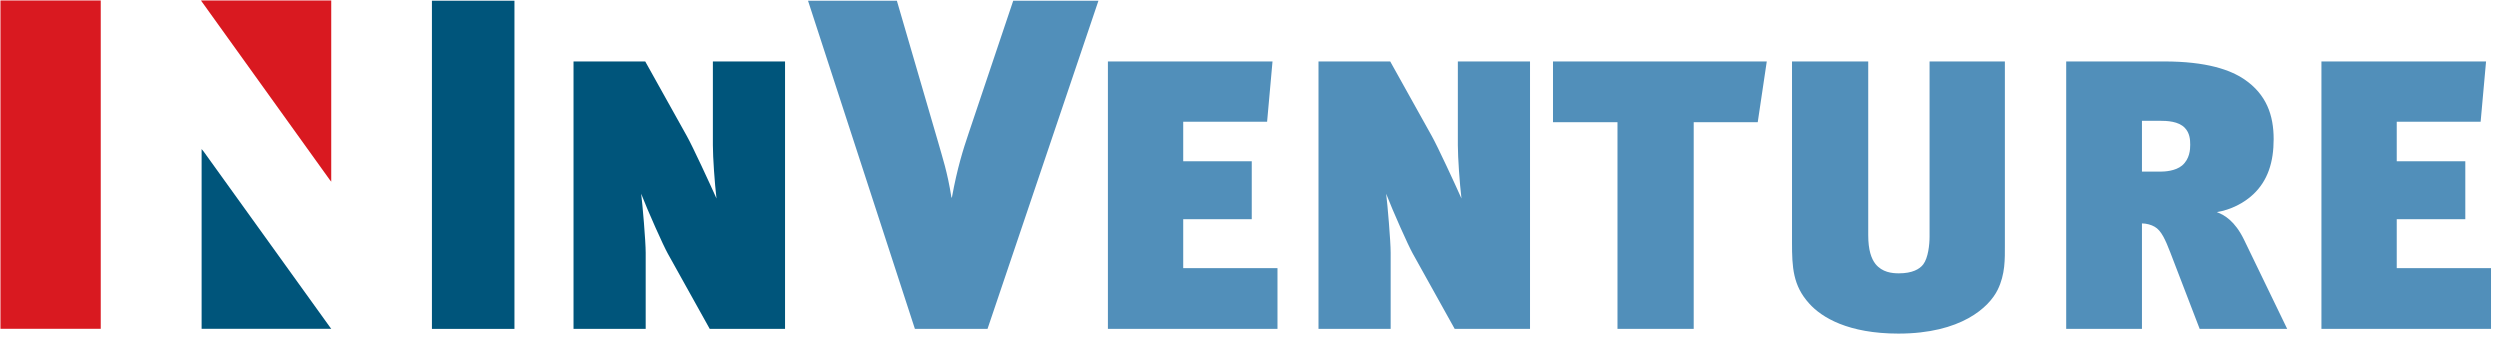 <svg width="178" height="24" viewBox="0 0 178 24" fill="none" xmlns="http://www.w3.org/2000/svg">
<path d="M30.753 23.417V0.051H36.629V23.417H30.753Z" fill="#00557B"/>
<path d="M55.895 4.375V23.417H50.533L47.546 18.053C47.225 17.483 46.133 15.036 45.651 13.795C45.748 14.533 45.973 17.182 45.973 17.986V23.417H40.835V4.375H45.94L48.895 9.672C49.312 10.409 50.564 13.125 51.014 14.131C50.886 13.058 50.757 11.214 50.757 10.342V4.375H55.895Z" fill="#00557B"/>
<path d="M70.311 23.417H65.141L57.531 0.051H63.857L66.811 10.175C67.1 11.214 67.454 12.22 67.743 14.064H67.775C68.16 11.952 68.577 10.644 68.962 9.504L72.142 0.051H78.21L70.311 23.417Z" fill="#518FBA"/>
<path d="M78.883 23.417V4.375H90.603L90.218 8.666H84.245V11.482H89.125V15.606H84.245V19.092H90.957V23.417H78.883Z" fill="#518FBA"/>
<path d="M108.937 4.375V23.417H103.574L100.588 18.053C100.267 17.483 99.175 15.036 98.694 13.795C98.79 14.533 99.015 17.182 99.015 17.986V23.417H93.877V4.375H98.983L101.936 9.672C102.354 10.409 103.607 13.125 104.056 14.131C103.928 13.058 103.799 11.214 103.799 10.342V4.375H108.937Z" fill="#518FBA"/>
<path d="M125.151 8.7H120.592V23.417H115.165V8.7H110.573V4.375H125.794L125.151 8.7Z" fill="#518FBA"/>
<path d="M142.747 4.375V17.483C142.747 18.422 142.78 19.528 142.233 20.634C141.624 21.875 139.632 23.752 135.17 23.752C131.605 23.752 129.71 22.613 128.812 21.607C127.656 20.333 127.591 19.026 127.591 17.282V4.375H133.018V16.745C133.018 17.819 133.243 18.422 133.531 18.791C134.014 19.394 134.719 19.461 135.201 19.461C136.164 19.461 136.678 19.159 136.935 18.824C137.289 18.355 137.385 17.416 137.385 16.847V4.375H142.747Z" fill="#518FBA"/>
<path d="M153.792 12.22C154.113 12.22 154.883 12.186 155.366 11.784C155.912 11.315 155.943 10.644 155.943 10.309C155.943 9.94 155.912 9.471 155.558 9.102C155.108 8.633 154.306 8.6 153.76 8.6H152.507V12.22H153.792ZM156.617 23.417L154.53 17.986C154.178 17.081 153.889 16.41 153.407 16.142C153.182 16.008 152.828 15.907 152.507 15.907V23.417H147.113V4.375H154.081C157.131 4.375 158.802 4.978 159.797 5.649C161.37 6.722 161.884 8.197 161.884 9.907C161.884 11.55 161.466 12.857 160.439 13.829C159.765 14.466 158.834 14.935 157.838 15.103C158.384 15.304 159.123 15.74 159.765 17.047L162.848 23.417H156.617Z" fill="#518FBA"/>
<path d="M165.286 23.417V4.375H177.007L176.621 8.666H170.648V11.482H175.53V15.606H170.648V19.092H177.36V23.417H165.286Z" fill="#518FBA"/>
<path d="M7.173 0.035C7.173 7.826 7.173 15.617 7.173 23.409C4.794 23.409 2.414 23.409 0.033 23.409C0.033 15.617 0.033 7.826 0.033 0.035C2.414 0.035 4.794 0.035 7.173 0.035Z" fill="#D91920"/>
<path d="M23.584 0.035C23.584 4.317 23.584 8.6 23.584 12.934C23.527 12.863 23.497 12.83 23.472 12.794C20.426 8.554 17.38 4.312 14.334 0.071C14.326 0.06 14.321 0.047 14.315 0.035C17.405 0.035 20.494 0.035 23.584 0.035Z" fill="#D91920"/>
<path fill-rule="evenodd" clip-rule="evenodd" d="M14.355 23.409C14.355 19.16 14.355 14.911 14.355 10.613C14.423 10.695 14.466 10.742 14.503 10.793C17.493 14.95 20.482 19.105 23.472 23.261C23.508 23.311 23.547 23.36 23.584 23.409C20.508 23.409 17.431 23.409 14.355 23.409Z" fill="#00557B"/>
</svg>

